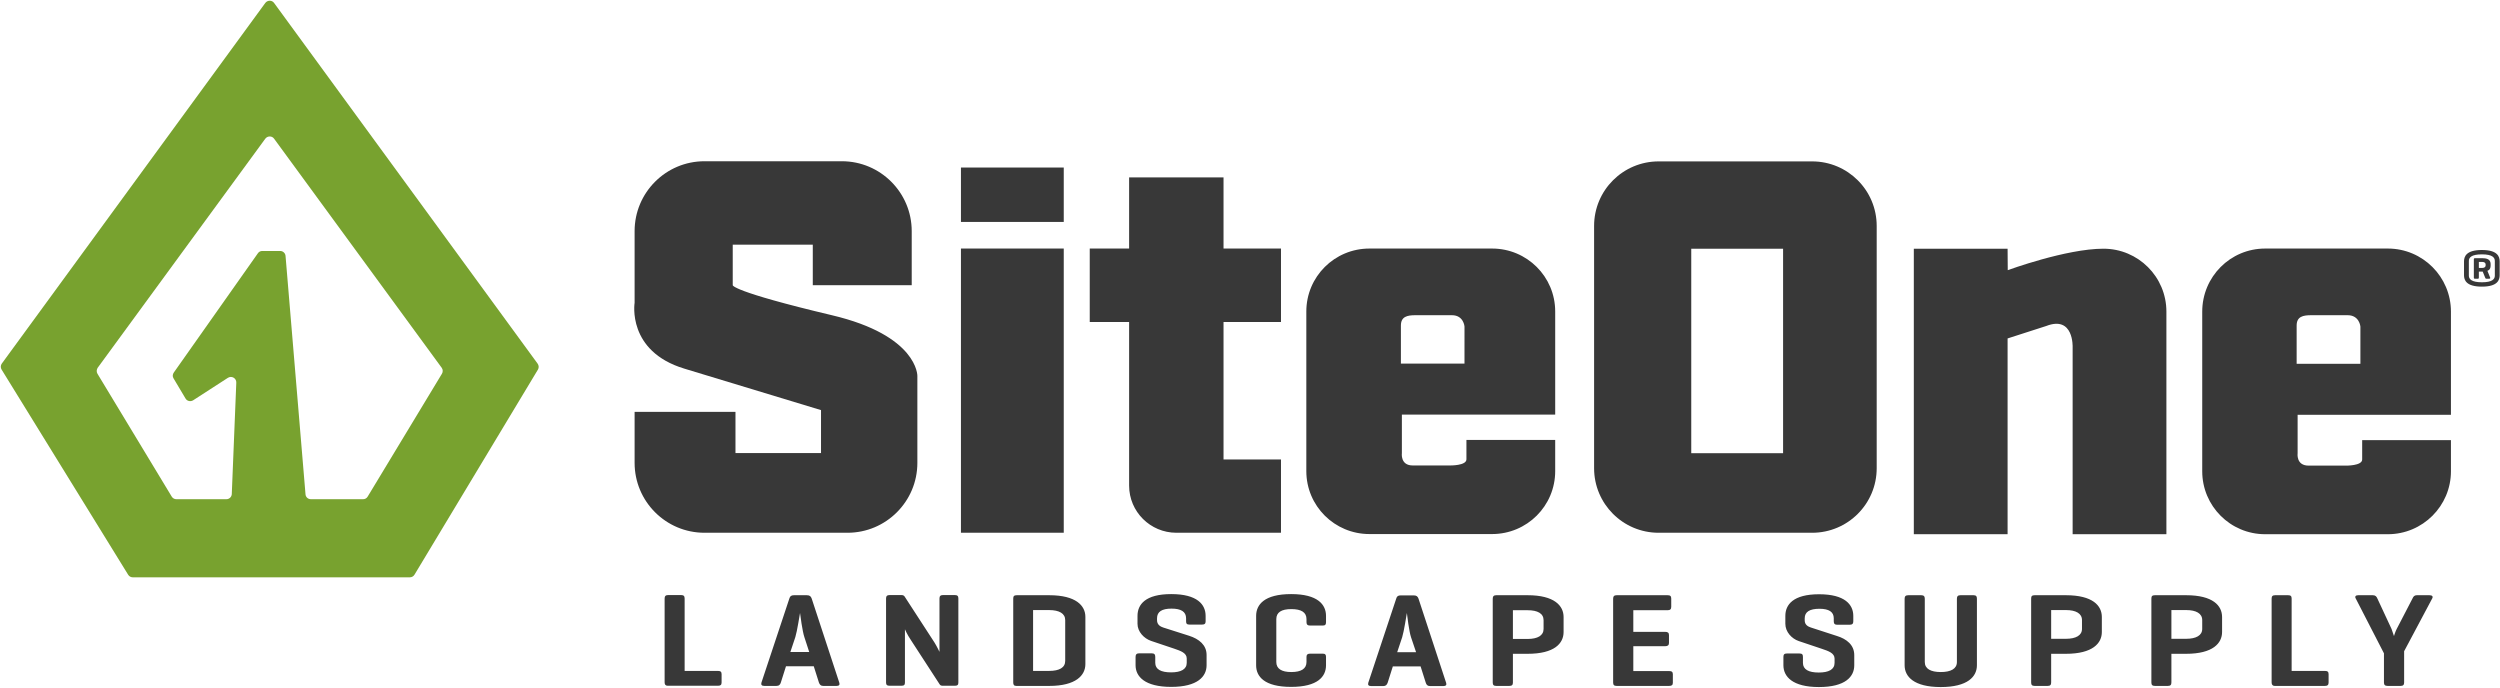 <svg version="1.2" xmlns="http://www.w3.org/2000/svg" viewBox="0 0 1549 426" width="1549" height="426">
	<title>SITE_BIG</title>
	<defs>
		<clipPath clipPathUnits="userSpaceOnUse" id="cp1">
			<path d="m-3068-5760h5192v6715h-5192z"/>
		</clipPath>
	</defs>
	<style>
		.s0 { fill: #383838 } 
		.s1 { fill: #78a22f } 
	</style>
	<g id="Clip-Path: Page 1" clip-path="url(#cp1)">
		<g id="Page 1">
			<path id="Path 6" fill-rule="evenodd" class="s0" d="m758.1 154h35.6v45.5h-35.6v85.2h35.6v45.4h-64.8c-16.2 0-29.3-13.1-29.3-29.2v-101.4h-24.4v-45.5h24.4v-44.1h58.5zm-189.7 78.9v53.9c0 23.9-19.4 43.3-43.3 43.3h-88.6c-23.9 0-43.3-19.4-43.3-43.3v-31.6h62.5v25.5h53v-26.6c0 0-40-12.1-84.7-25.7-35.7-10.8-30.8-40.8-30.8-40.8v-44.4c0-23.9 19.4-43.3 43.3-43.3h85.1c23.9 0 43.3 19.4 43.3 43.3v33.5h-61.3v-25.1h-49.6v25.1c0 0-1 3.8 61.4 18.6 53.4 12.6 53 37.6 53 37.6zm27-78.9h63.7v176.1h-63.7zm0-50.2h63.7v33.7h-63.7zm368.2 89.2v63.9h-95v23.8c0 0-1.1 7.7 6.7 7.7h23.1c0 0 10.2 0.2 10.2-3.8v-12h55v19.3c0 21.6-17.5 39-39.1 39h-76c-21.6 0-39.1-17.4-39.1-39v-98.9c0-21.6 17.5-39 39.1-39h76c21.6 0 39.1 17.4 39.1 39zm-56.2 9.3c0 0-0.5-7-7.8-7h-22.6c-5 0-9 0.8-9 6.4v23.6h39.4zm434.9-9.2v137.9h-58.1v-115.9c0 0 0.8-19.8-16.4-13.1l-23.9 7.7v121.3h-58.1v-176.9h58.1l0.1 13.3c0 0 36.2-13.3 59.3-13.3 21.5 0 39 17.4 39 39zm81.3 87.7c0 0-1.1 7.7 6.8 7.7h23c0 0 10.2 0.2 10.2-3.8v-12h55v19.3c0 21.5-17.5 39-39.1 39h-76c-21.6 0-39-17.5-39-39v-98.9c0-21.6 17.4-39.1 39-39.1h76c21.6 0 39.1 17.5 39.1 39.1v63.9h-95zm38.9-55.4v-23.1c0 0-0.6-7-7.9-7h-22.6c-5 0-9 0.8-9 6.4v23.7z"/>
			<path id="Path 7" fill-rule="evenodd" class="s0" d="m987.7 140c0-22.1 17.9-40 40-40h95.1c22.1 0 40 17.9 40 40v150.1c0 22.1-17.9 40-40 40h-95.1c-22.1 0-40-17.9-40-40zm60.2 140.8h56.9v-126.7h-56.9zm-623.7 134.9h20.6c1.6 0 2.3 0.5 2.3 2v5.2c0 1.5-0.7 2-2.3 2h-31.1c-1.3 0-1.9-0.7-1.9-2.1v-51.9c0-1.5 0.6-2.2 2.2-2.2h8c1.7 0 2.2 0.7 2.2 2.2z"/>
			<path id="Path 8" fill-rule="evenodd" class="s0" d="m499.9 368.8c1.7 0 2.5 0.6 3 2l17.1 52.1c0.5 1.3-0.1 2.1-1.6 2.1h-8.3c-1.6 0-2.2-0.8-2.7-2.1l-3.2-10.1h-17.2l-3.2 10.1c-0.4 1.3-1.1 2.1-2.8 2.1h-7.4c-1.7 0-2.2-0.8-1.8-2.1l17.3-52.1c0.4-1.4 1.2-2 2.8-2zm-1.5 26c-1.2-3.4-2.6-14-2.7-15-0.2 1-1.8 11.4-2.9 14.9l-3.1 9.3h11.7zm95.4 28.1c0 1.4-0.5 2-2.2 2h-7.3c-1.2 0-1.6-0.2-2.1-0.9l-17.8-27.4c-2.5-3.7-3.6-6.5-3.7-6.7v33c0 1.4-0.5 2-2.2 2h-7.3c-1.6 0-2.2-0.6-2.2-2v-52.1c0-1.4 0.6-2.1 2.2-2.1h7.3c1 0 1.6 0.3 2 0.9l18.5 28.5c1.5 2.4 3.1 5.8 3.1 5.8v-33.1c0-1.4 0.6-2.1 2.2-2.1h7.3c1.7 0 2.2 0.7 2.2 2.1zm35.9 2.1c-1.5 0-1.9-0.8-1.9-2.2v-51.9c0-1.5 0.5-2.1 2.2-2.1h20.1c16.6 0 22.4 6.5 22.4 13.4v29.3c0 6.9-5.8 13.5-22.4 13.5zm10.4-47v37.7h9.9c6.3 0 10-2 10-6.2v-25.3c0-4.1-3.7-6.2-10-6.2zm94.8 5.1c0-4.1-3.1-6-9-6-6 0-9 1.9-9 6v1.2c0 2.9 2.3 4 3.8 4.5l16 5.1c6.3 2 10.9 5.8 10.9 11.9v6.4c0 6.9-5.5 13.4-21.9 13.4-16.5 0-22.1-6.5-22.1-13.4v-5.2c0-1.5 0.7-2.2 2.2-2.2h7.8c1.6 0 2.2 0.7 2.2 2.2v3.7c0 4 3.5 5.9 9.8 5.9 6.1 0 9.7-1.9 9.7-5.9v-2.7c0-3.4-3.7-4.7-7.8-6.1l-14.3-4.8c-4.4-1.5-8.4-5.7-8.4-10.6v-4.9c0-7 4.8-13.5 20.9-13.5 16.2 0 21.3 6.5 21.3 13.5v3.4c0 1.4-0.6 2-2.3 2h-7.7c-1.6 0-2.1-0.6-2.1-2zm86.7 29.1c0 6.9-5 13.4-21.6 13.4-16.7 0-21.7-6.5-21.7-13.4v-30.6c0-6.9 5-13.5 21.7-13.5 16.6 0 21.6 6.6 21.6 13.5v3.9c0 1.5-0.5 2.1-2.1 2.1h-7.7c-1.6 0-2.3-0.6-2.3-2.1v-1.9c0-4.2-3.2-6.2-9.4-6.2-6.1 0-9.3 2-9.3 6.2v26.6c0 4.1 3.2 6.2 9.3 6.2 6.2 0 9.4-2.1 9.4-6.2v-3.2c0-1.4 0.7-2 2.3-2h7.7c1.6 0 2.1 0.6 2.1 2zm54.3-43.3c1.7 0 2.5 0.6 3 2l17.1 52.1c0.5 1.3-0.1 2.1-1.7 2.1h-8.2c-1.6 0-2.3-0.8-2.7-2.1l-3.2-10.1h-17.2l-3.2 10.1c-0.5 1.3-1.1 2.1-2.8 2.1h-7.4c-1.7 0-2.2-0.8-1.8-2.1l17.3-52.1c0.4-1.4 1.1-2 2.8-2zm-1.6 26c-1.2-3.4-2.5-14-2.6-15.1-0.2 1.1-1.8 11.5-2.9 15l-3.1 9.3h11.7zm63.1 10.2v17.8c0 1.5-0.6 2.1-2.3 2.1h-8c-1.6 0-2.2-0.6-2.2-2.1v-51.9c0-1.5 0.6-2.2 2.2-2.2h19.4c16.7 0 22.3 6.6 22.3 13.5v9.3c0 7-5.6 13.5-22.3 13.5zm0-27v17.8h9.1c6.2 0 9.9-2.1 9.9-6.2v-5.4c0-4.2-3.7-6.2-9.9-6.2zm64.3 46.9c-1.6 0-2.2-0.6-2.2-2.1v-51.9c0-1.5 0.6-2.2 2.2-2.2h31.5c1.6 0 2.3 0.5 2.3 2v5.2c0 1.5-0.7 2.1-2.3 2.1h-21.2v13.4h19.7c1.6 0 2.4 0.5 2.4 2v4.9c0 1.4-0.8 2-2.4 2h-19.7v15.4h22.2c1.6 0 2.3 0.5 2.3 2v5.2c0 1.5-0.7 2-2.3 2zm134.5-41.9c0-4-3-5.9-8.9-5.9-6 0-9.1 1.9-9.1 5.9v1.3c0 2.9 2.3 3.9 3.8 4.4l16 5.2c6.3 1.9 10.9 5.7 10.9 11.9v6.3c0 7-5.4 13.5-21.9 13.5-16.4 0-22-6.5-22-13.5v-5.2c0-1.5 0.6-2.1 2.2-2.1h7.7c1.7 0 2.2 0.6 2.2 2.1v3.7c0 4.1 3.5 6 9.8 6 6.2 0 9.8-1.9 9.8-6v-2.6c0-3.4-3.7-4.7-7.9-6.1l-14.3-4.8c-4.4-1.5-8.3-5.7-8.3-10.7v-4.9c0-6.9 4.8-13.4 20.9-13.4 16.1 0 21.2 6.5 21.2 13.4v3.4c0 1.4-0.6 2.1-2.3 2.1h-7.7c-1.5 0-2.1-0.7-2.1-2.1zm56.4 27.1c0 4.2 3.7 6.2 9.9 6.2 6.2 0 10-2 10-6.2v-39.2c0-1.5 0.6-2.2 2.2-2.2h8.1c1.6 0 2.1 0.7 2.1 2.2v41.2c0 7-5.7 13.5-22.4 13.5-16.7 0-22.4-6.5-22.4-13.5v-41.2c0-1.5 0.6-2.2 2.3-2.2h8c1.6 0 2.2 0.7 2.2 2.2zm78.3-5.1v17.7c0 1.5-0.5 2.2-2.2 2.2h-8c-1.7 0-2.2-0.7-2.2-2.2v-51.9c0-1.5 0.5-2.1 2.2-2.1h19.3c16.7 0 22.3 6.5 22.3 13.5v9.3c0 6.9-5.6 13.5-22.3 13.5zm0-27.1v17.8h9.2c6.1 0 9.9-2.1 9.9-6.1v-5.5c0-4.1-3.8-6.2-9.9-6.2zm74.5 27.1v17.7c0 1.5-0.5 2.2-2.2 2.2h-8c-1.7 0-2.2-0.7-2.2-2.2v-51.9c0-1.5 0.5-2.1 2.2-2.1h19.3c16.7 0 22.3 6.5 22.3 13.5v9.3c0 6.9-5.6 13.5-22.3 13.5zm0-27.1v17.8h9.2c6.1 0 9.9-2.1 9.9-6.1v-5.5c0-4.1-3.8-6.2-9.9-6.2zm74.5 37.7h20.6c1.6 0 2.3 0.5 2.3 2v5.2c0 1.5-0.7 2.1-2.3 2.1h-31.1c-1.3 0-1.9-0.8-1.9-2.2v-51.9c0-1.5 0.6-2.1 2.2-2.1h8c1.7 0 2.2 0.6 2.2 2.1z"/>
			<path id="Path 9" class="s0" d="m1481.8 389.7c0.5 1.3 1.4 4 1.5 4.4 0.1-0.4 1-3.1 1.7-4.4l9.8-18.9c0.5-1.1 1.1-2 2.6-2h7.9c1.6 0 2.4 0.7 1.7 2l-17.4 32.7v19.4c0 1.4-0.6 2.1-2.2 2.1h-8c-1.7 0-2.3-0.7-2.3-2.1v-18.1l-17.5-34c-0.7-1.2 0-2 1.5-2h9.1c1.6 0 2.3 0.8 2.8 2z"/>
			<path id="Path 10" fill-rule="evenodd" class="s1" d="m169.8 1.8l163.3 223.5c0.8 1.1 0.9 2.6 0.2 3.7l-76.5 127.1c-0.6 1-1.7 1.6-2.8 1.6h-171.8c-1.1 0-2.2-0.6-2.8-1.6l-78.4-127.1c-0.7-1.1-0.7-2.6 0.1-3.7l163.3-223.5c1.4-1.8 4.1-1.8 5.4 0zm58 305.9l46-76.1c0.7-1.1 0.7-2.6-0.1-3.7l-103.9-142c-1.3-1.8-4-1.8-5.4 0l-103.9 142c-0.7 1.1-0.8 2.6-0.1 3.7l46 76.1c0.6 1 1.7 1.6 2.8 1.6h31.1c1.7 0 3.1-1.3 3.3-3l2.8-69.1c0.2-2.8-2.8-4.6-5.2-3.1l-21.5 13.9c-1.6 1-3.7 0.6-4.7-1l-7.5-12.6c-0.7-1.1-0.6-2.5 0.2-3.6l52.1-73.9c0.6-0.9 1.6-1.4 2.7-1.4h11.1c1.7 0 3.1 1.3 3.3 2.9l12.4 148c0.2 1.7 1.6 2.9 3.3 2.9h32.4c1.2 0 2.2-0.6 2.8-1.6z"/>
			<path id="Path 11" fill-rule="evenodd" class="s0" d="m1548.8 170.5c0 3-1.3 7.1-11 7.1-9.8 0-11.1-4.1-11.1-7.1v-8.5c0-3 1.3-7.1 11.1-7.1 9.7 0 11 4.1 11 7.1zm-3-8.8c0-2.1-1.5-4.1-8-4.1-6.6 0-8.1 2-8.1 4.1v9.1c0 2 1.5 4.1 8.1 4.1 6.5 0 8-2 8-4.1zm-4.6 6.1l1.7 4.2c0.2 0.4-0.1 0.7-0.6 0.7h-1.8c-0.4 0-0.5-0.2-0.7-0.7l-1.5-3.7h-2.4v3.7c0 0.5-0.2 0.7-0.6 0.7h-1.9c-0.4 0-0.6-0.2-0.6-0.7v-11.3c0-0.5 0.2-0.7 0.6-0.7h5c4 0 4.8 1.9 4.8 3.7v0.9c0 1.3-0.4 2.6-2 3.2zm-5.3-5.5v3.7h2.2c1.2 0 2-0.6 2-1.5v-0.7c0-0.9-0.8-1.5-2-1.5z"/>
		</g>
	</g>
</svg>